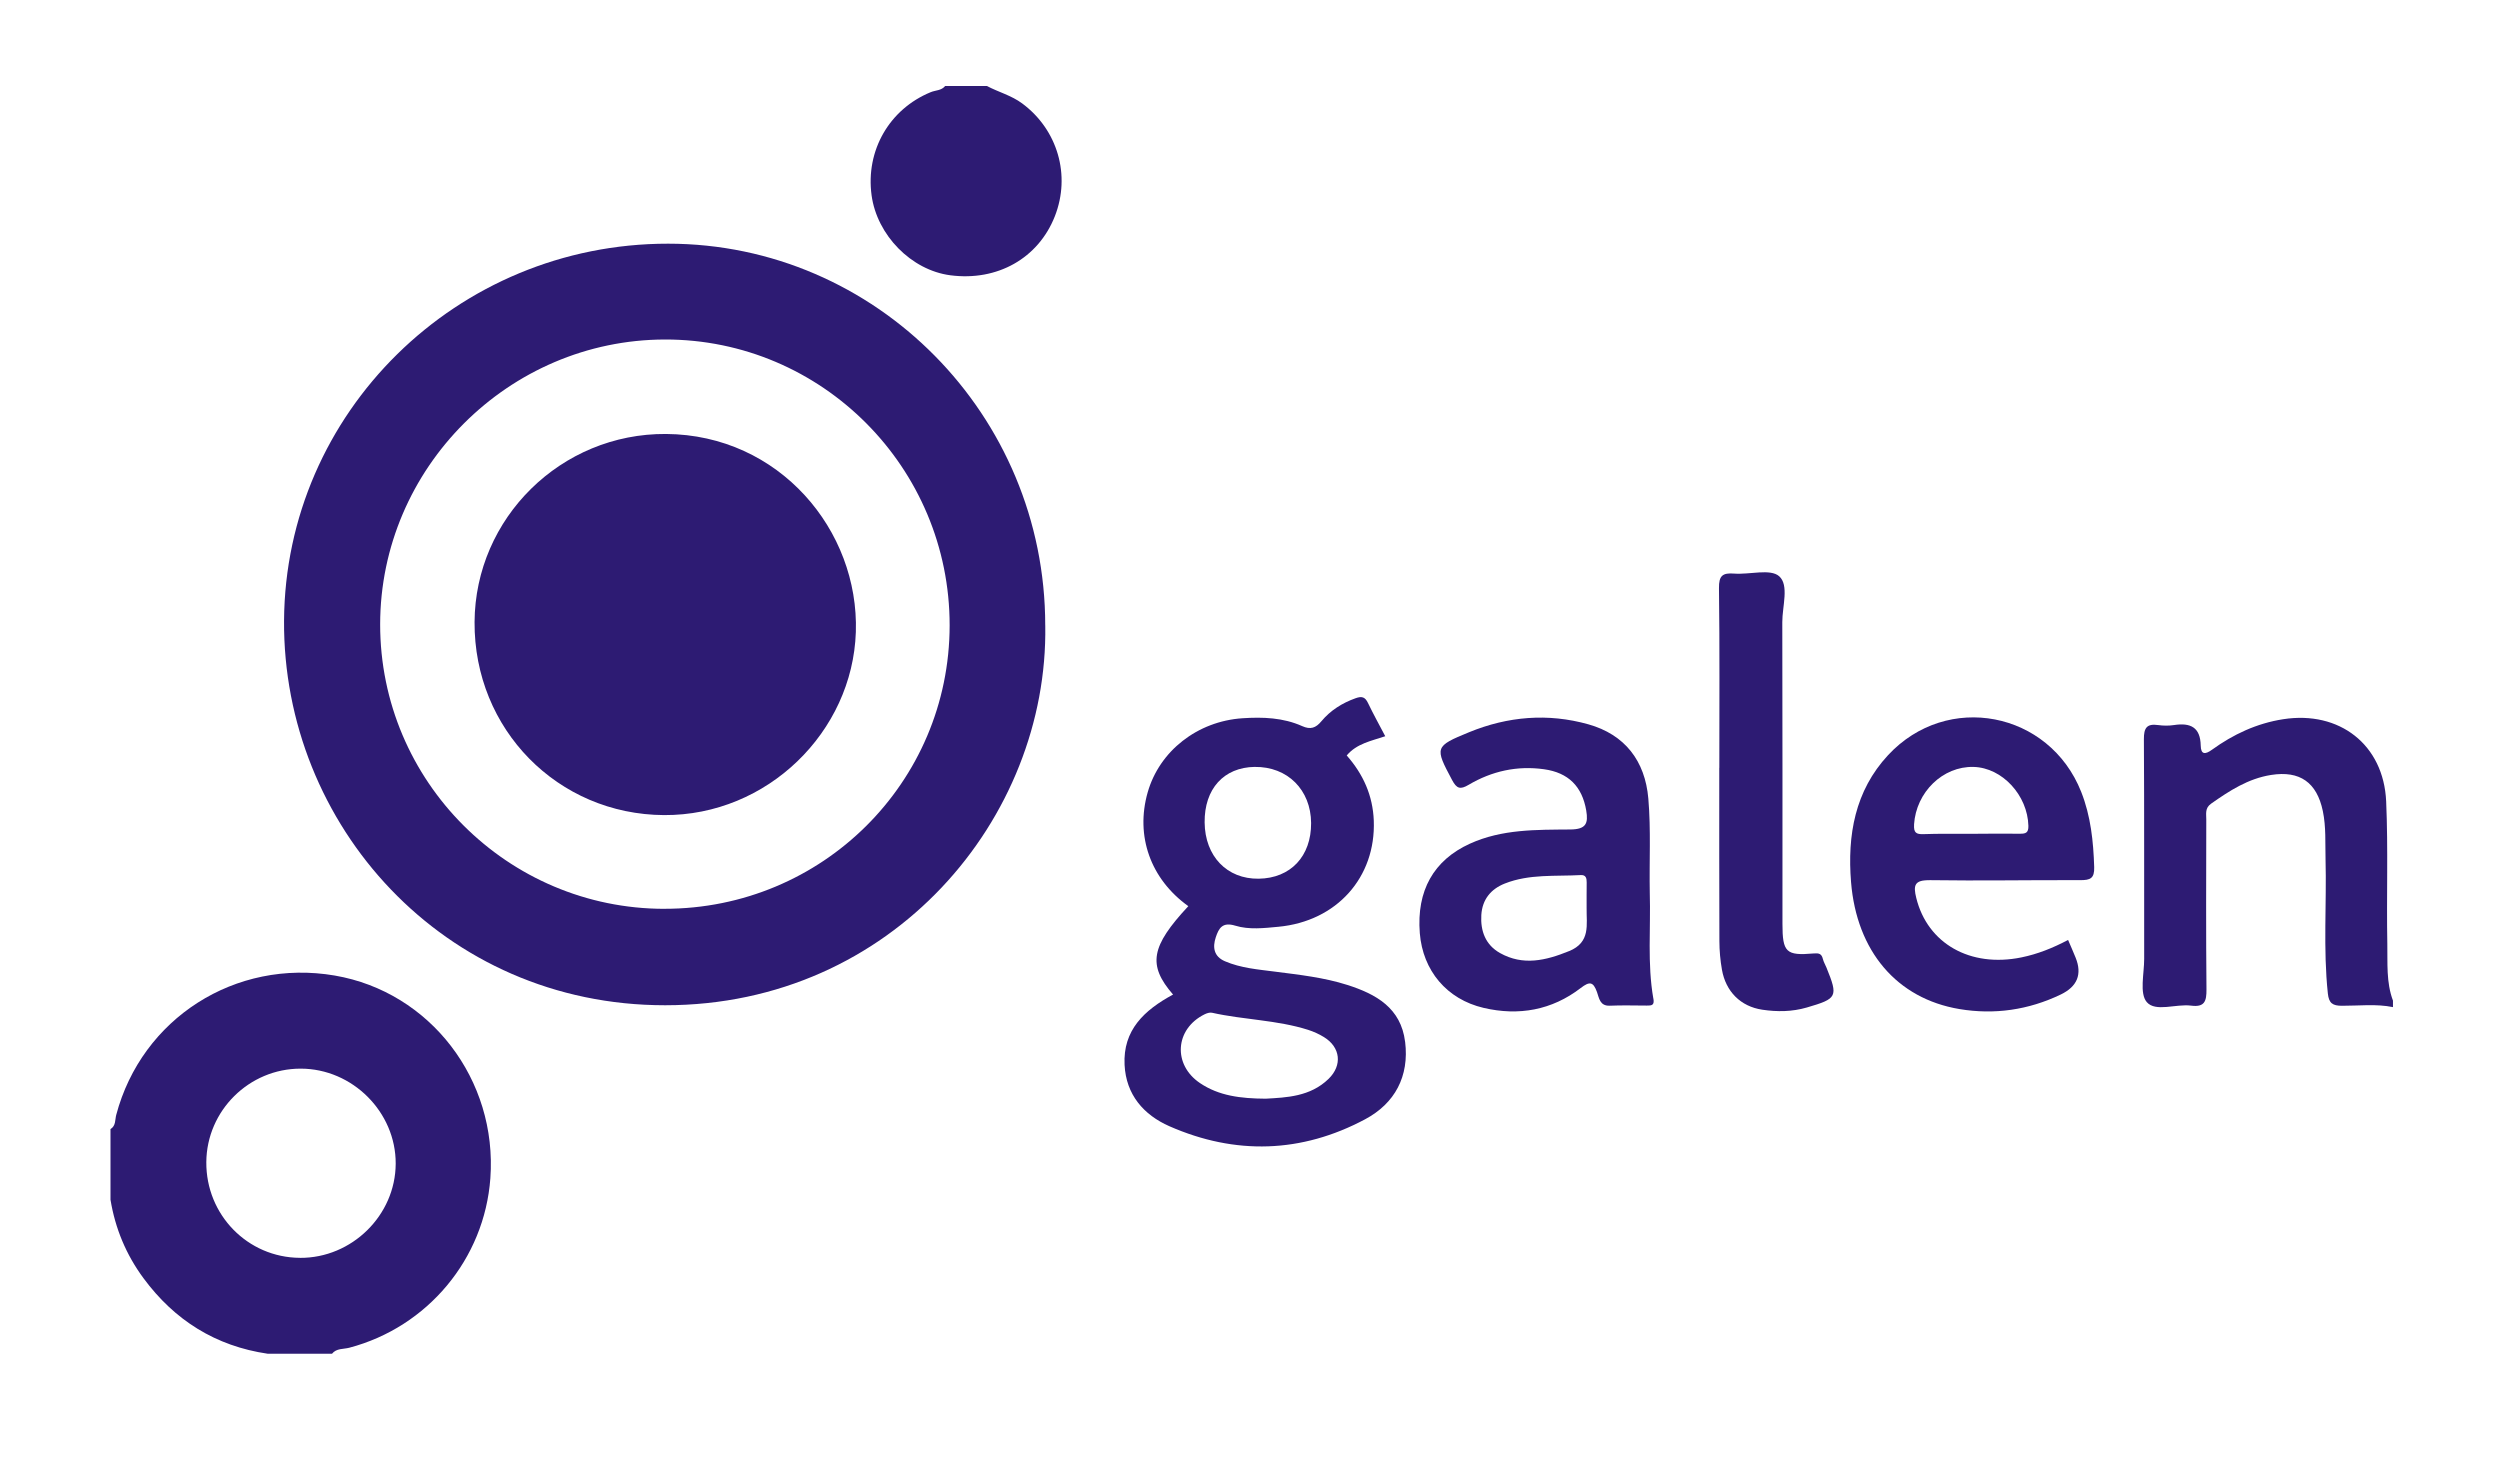 <?xml version="1.0" encoding="UTF-8"?> <svg xmlns="http://www.w3.org/2000/svg" id="_Слой_1" data-name=" Слой 1" viewBox="0 0 778.56 454.76"><defs><style> .cls-1 { fill: #2d1b73; } </style></defs><path class="cls-1" d="M104.27,303.81c-30.97-5.3-60.11,13.32-68.08,43.42-.39,1.48-.08,3.39-1.78,4.39v21.99c1.47,8.96,4.87,17.12,10.26,24.43,9.68,13.13,22.49,21.17,38.73,23.55h19.99c1.39-1.74,3.57-1.4,5.37-1.87,24.39-6.43,42.12-27.65,43.95-52.78,2.24-30.69-18.76-58.05-48.45-63.13h0Zm-10.87,87.91c-16.28-.1-29.27-13.39-29.15-29.81,.12-16.04,13.32-29.12,29.38-29.11,16.13,0,29.66,13.53,29.6,29.59-.06,16.08-13.65,29.44-29.82,29.34h0Z"></path><path class="cls-1" d="M745.22,313.64c-5.26-1.07-10.59-.4-15.88-.42-2.88,0-4.07-.77-4.39-3.81-1.49-13.95-.35-27.93-.72-41.89-.13-4.98,.19-9.97-.84-14.92-1.86-8.94-7.16-12.68-16.13-11.26-7.13,1.13-12.94,4.91-18.68,8.95-1.96,1.38-1.48,3.17-1.49,4.91-.03,17.64-.11,35.28,.06,52.92,.03,3.65-.55,5.61-4.77,5.06-4.72-.61-11.08,2.07-13.81-1.09-2.34-2.71-.81-8.86-.82-13.49-.04-22.8,.05-45.6-.09-68.4-.02-3.45,.86-4.9,4.41-4.4,1.63,.23,3.36,.25,4.98,0,5.09-.78,8.21,.66,8.31,6.41,.05,2.83,1.41,2.79,3.47,1.3,6.68-4.83,13.98-8.25,22.22-9.53,17.48-2.72,31.28,7.9,32.06,25.6,.65,14.78,.08,29.62,.36,44.42,.11,5.89-.38,11.91,1.76,17.63v2h0Z"></path><path class="cls-1" d="M307.34,26.78c3.61,1.91,7.62,2.93,10.99,5.43,11.03,8.17,15.2,22.36,10.17,35.15-5.14,13.07-17.9,20.28-32.53,18.37-12.15-1.58-22.86-12.47-24.54-24.93-1.88-13.96,5.56-26.83,18.45-32.11,1.49-.61,3.33-.47,4.46-1.91,0,0,13,0,13,0Z"></path><path class="cls-1" d="M325.51,194.75c0-65.51-52.68-118.83-117.43-118.86-65.87-.04-119.22,52.65-119.62,117.41-.39,63.48,49.53,119.78,118.69,119.76,70.81-.02,119.36-58.34,118.37-118.3h-.01Zm-118.58,88.28c-48.85-.01-88.57-39.75-88.54-88.59,.03-48.65,39.99-88.63,88.68-88.71,48.91-.08,88.73,39.93,88.67,89.08-.07,48.88-39.68,88.23-88.8,88.21h0Z"></path><path class="cls-1" d="M437.58,324.43c-1.3-10.57-9.1-14.86-18-17.7-7.31-2.33-14.94-3.16-22.53-4.14-5.26-.68-10.61-1.1-15.57-3.23-3.46-1.48-3.91-4.33-2.85-7.49,.94-2.8,2.05-4.82,6.08-3.59,4.26,1.31,8.93,.76,13.41,.34,18.15-1.7,30.38-15.39,29.71-33.06-.3-7.82-3.31-14.49-8.43-20.29,3.14-3.73,7.66-4.52,12-5.99-1.87-3.57-3.72-6.9-5.37-10.34-.9-1.88-1.89-2.21-3.88-1.49-4.18,1.5-7.81,3.78-10.62,7.15-1.77,2.13-3.41,2.69-6,1.53-5.92-2.65-12.23-2.87-18.6-2.45-14.01,.94-25.83,10.18-29.51,23.06-3.89,13.64,.89,27.03,12.65,35.46-11.65,12.51-12.74,18.32-4.75,27.53-9.04,4.88-15.63,11.1-15.1,21.89,.46,9.32,5.97,15.6,13.97,19.12,20.54,9.02,41.16,8.39,60.96-2.18,9.23-4.93,13.77-13.34,12.44-24.13h0Zm-46.82-85.59c10.18-.14,17.48,7.12,17.55,17.47,.06,10.35-6.39,17.21-16.33,17.34-9.87,.14-16.72-6.99-16.83-17.52-.11-10.44,5.96-17.16,15.61-17.3h0Zm22.99,97.15c-5.72,5.56-13.14,5.8-19.6,6.17-7.79-.05-14.53-.88-20.43-4.85-8.55-5.75-7.82-16.84,1.38-21.41,.7-.35,1.62-.66,2.33-.51,9.9,2.22,20.19,2.24,29.92,5.32,1.73,.55,3.43,1.32,4.97,2.27,5.14,3.16,5.8,8.76,1.43,13.01Z"></path><path class="cls-1" d="M514.89,310.98c-1.9-10.89-.78-21.9-1.11-32.85-.19-9.81,.39-19.63-.45-29.43-1.01-11.79-7.34-19.94-18.68-23.13-12.59-3.54-25.05-2.48-37.11,2.45-10.8,4.42-10.74,4.73-5.33,14.89,1.44,2.7,2.52,3.07,5.18,1.49,7.21-4.26,15.07-6.01,23.45-4.84,7.61,1.06,11.87,5.36,13.15,12.85,.68,4.01-.03,5.86-4.9,5.91-10.59,.1-21.31-.14-31.34,4.43-11.26,5.13-16.64,14.61-15.59,27.86,.93,11.62,8.36,20.59,19.91,23.28,10.91,2.54,21.2,.71,30.19-6.19,2.77-2.13,3.9-2.02,5.08,1.26,.66,1.83,.87,4.38,4.01,4.24,3.82-.17,7.66-.05,11.48-.04,1.47,0,2.46,0,2.08-2.17h-.02Zm-26.25-14.78c-7.23,2.94-14.31,4.63-21.5,.6-4.49-2.52-6.13-6.84-5.82-11.86,.3-4.82,2.95-8.06,7.32-9.79,7.62-3.02,15.71-2.19,23.65-2.63,1.58-.09,1.86,.96,1.84,2.29-.04,2.66-.01,5.33-.02,7.99-.08,5.17,1.32,10.64-5.47,13.41h0Z"></path><path class="cls-1" d="M600.92,274.1c15.65,.24,31.31-.06,46.97,0,3.05,0,4.4-.51,4.29-4.06-.25-8.04-1.07-15.91-4.05-23.44-9.94-25.09-41.74-31.24-60.14-11.43-10.34,11.13-12.71,24.96-11.53,39.53,1.74,21.5,14.23,36.26,33.73,39.54,10.88,1.83,21.54,.3,31.6-4.54,5.14-2.48,6.68-6.29,4.62-11.43-.74-1.83-1.54-3.64-2.36-5.55-4.75,2.51-9.49,4.41-14.56,5.44-15.95,3.25-29.23-4.34-32.72-18.52-.95-3.86-.63-5.6,4.15-5.52v-.02Zm-4.84-17.34c.64-10.04,8.94-18.18,18.55-17.92,8.93,.24,16.82,8.84,17.06,18.36,.05,2.16-.84,2.46-2.63,2.44-5.16-.06-10.33,0-15.49,.03-4.83,.02-9.67-.08-14.49,.1-2.35,.09-3.15-.44-2.99-3h-.01Z"></path><path class="cls-1" d="M535.44,239.14c0-18.66,.13-37.32-.11-55.97-.05-3.91,1.12-4.82,4.74-4.54,4.79,.37,11.25-1.6,14,.82,3.16,2.79,.97,9.38,.98,14.3,.09,31.32,.04,62.63,.05,93.95,0,8.88,1.12,9.98,9.71,9.23,1.62-.14,2.47,.05,2.87,1.69,.23,.95,.77,1.83,1.14,2.75,3.68,9.07,3.35,9.62-6.13,12.39-4.6,1.34-9.25,1.38-13.86,.69-6.77-1.01-11.37-5.66-12.57-12.43-.52-2.93-.79-5.94-.8-8.92-.07-17.99-.04-35.98-.04-53.97h.02Z"></path><path class="cls-1" d="M207.42,135.15c-32.68-.23-59.45,26.17-59.63,58.58-.19,33.38,25.89,59.93,59.02,60.11,32.14,.17,58.7-25.89,59.72-57.01,1.03-31.64-23.81-61.43-59.11-61.68Z"></path></svg> 